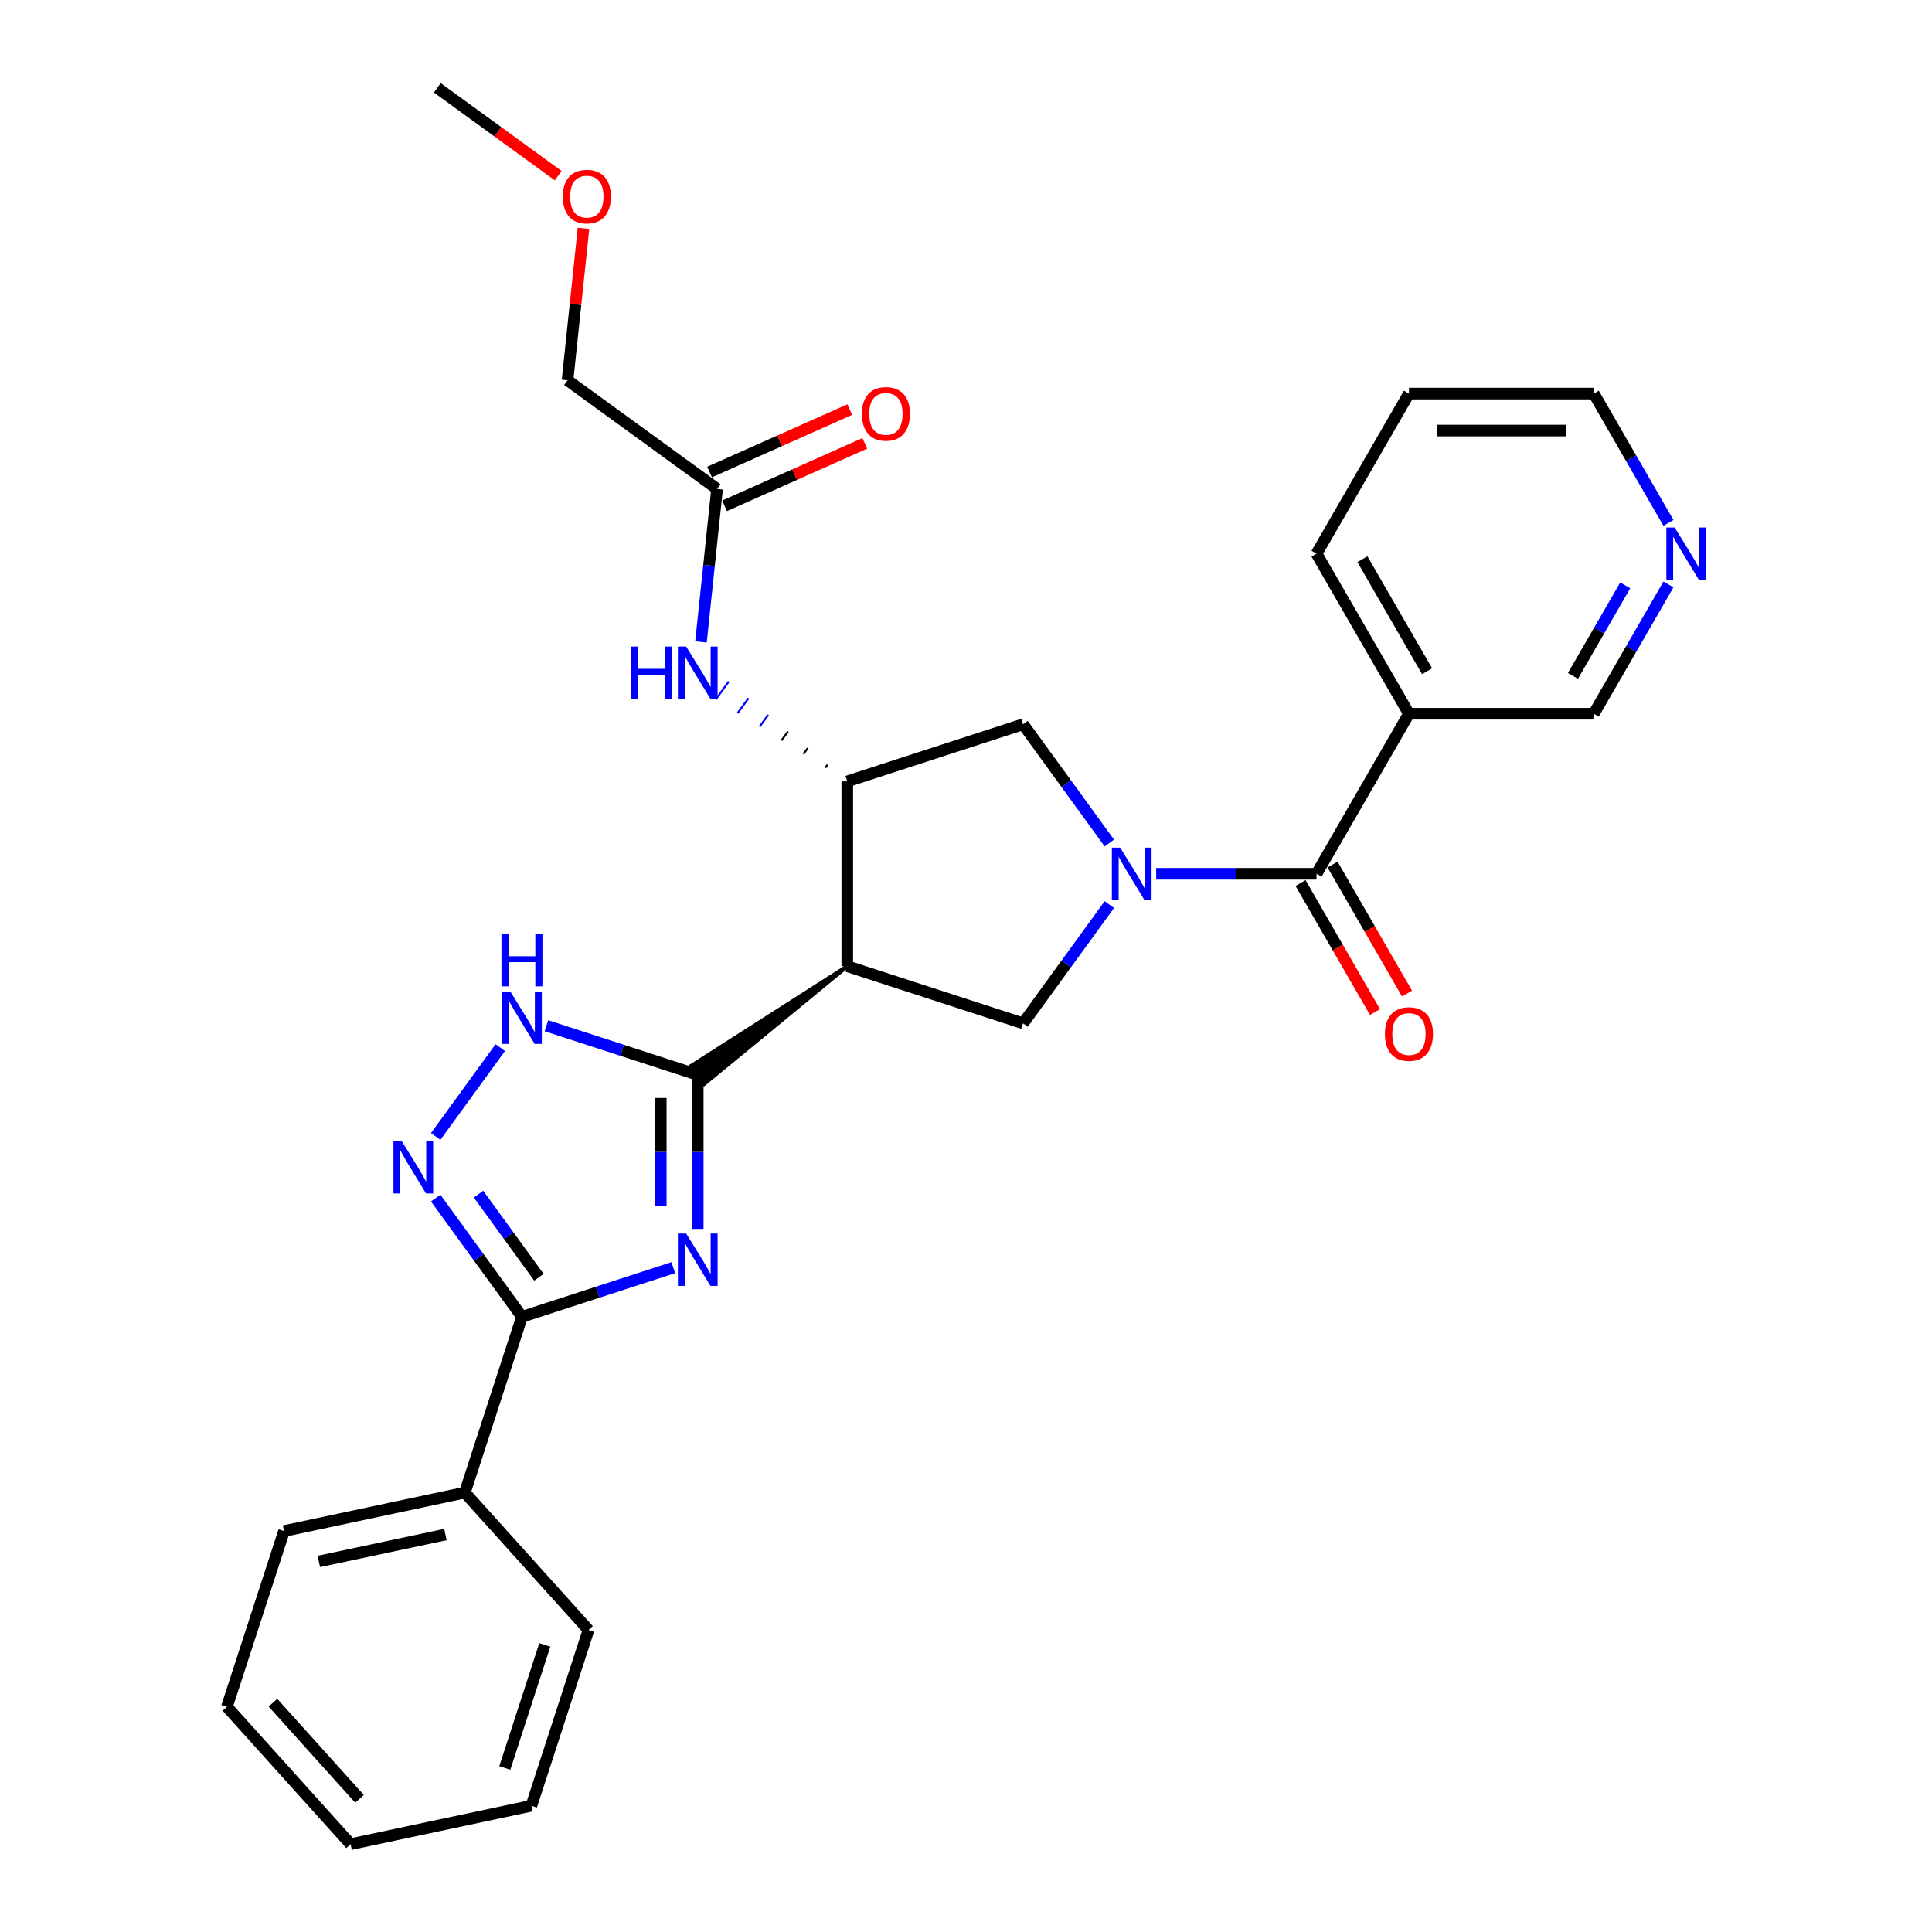 <?xml version='1.0' encoding='iso-8859-1'?>
<svg version='1.1' baseProfile='full'
              xmlns='http://www.w3.org/2000/svg'
                      xmlns:rdkit='http://www.rdkit.org/xml'
                      xmlns:xlink='http://www.w3.org/1999/xlink'
                  xml:space='preserve'
width='1000px' height='1000px' viewBox='0 0 1000 1000'>
<!-- END OF HEADER -->
<rect style='opacity:1.0;fill:#FFFFFF;stroke:none' width='1000' height='1000' x='0' y='0'> </rect>
<path class='bond-1' d='M 361.151,636.081 L 361.151,596.215' style='fill:none;fill-rule:evenodd;stroke:#0000FF;stroke-width:6px;stroke-linecap:butt;stroke-linejoin:miter;stroke-opacity:1' />
<path class='bond-1' d='M 361.151,596.215 L 361.151,556.349' style='fill:none;fill-rule:evenodd;stroke:#000000;stroke-width:6px;stroke-linecap:butt;stroke-linejoin:miter;stroke-opacity:1' />
<path class='bond-1' d='M 342.017,624.121 L 342.017,596.215' style='fill:none;fill-rule:evenodd;stroke:#0000FF;stroke-width:6px;stroke-linecap:butt;stroke-linejoin:miter;stroke-opacity:1' />
<path class='bond-1' d='M 342.017,596.215 L 342.017,568.309' style='fill:none;fill-rule:evenodd;stroke:#000000;stroke-width:6px;stroke-linecap:butt;stroke-linejoin:miter;stroke-opacity:1' />
<path class='bond-3' d='M 348.484,656.135 L 309.324,668.859' style='fill:none;fill-rule:evenodd;stroke:#0000FF;stroke-width:6px;stroke-linecap:butt;stroke-linejoin:miter;stroke-opacity:1' />
<path class='bond-3' d='M 309.324,668.859 L 270.163,681.583' style='fill:none;fill-rule:evenodd;stroke:#000000;stroke-width:6px;stroke-linecap:butt;stroke-linejoin:miter;stroke-opacity:1' />
<path class='bond-0' d='M 574.19,468.22 L 551.863,498.95' style='fill:none;fill-rule:evenodd;stroke:#0000FF;stroke-width:6px;stroke-linecap:butt;stroke-linejoin:miter;stroke-opacity:1' />
<path class='bond-0' d='M 551.863,498.95 L 529.537,529.68' style='fill:none;fill-rule:evenodd;stroke:#000000;stroke-width:6px;stroke-linecap:butt;stroke-linejoin:miter;stroke-opacity:1' />
<path class='bond-5' d='M 598.437,452.281 L 639.938,452.281' style='fill:none;fill-rule:evenodd;stroke:#0000FF;stroke-width:6px;stroke-linecap:butt;stroke-linejoin:miter;stroke-opacity:1' />
<path class='bond-5' d='M 639.938,452.281 L 681.44,452.281' style='fill:none;fill-rule:evenodd;stroke:#000000;stroke-width:6px;stroke-linecap:butt;stroke-linejoin:miter;stroke-opacity:1' />
<path class='bond-30' d='M 574.19,436.343 L 551.863,405.613' style='fill:none;fill-rule:evenodd;stroke:#0000FF;stroke-width:6px;stroke-linecap:butt;stroke-linejoin:miter;stroke-opacity:1' />
<path class='bond-30' d='M 551.863,405.613 L 529.537,374.883' style='fill:none;fill-rule:evenodd;stroke:#000000;stroke-width:6px;stroke-linecap:butt;stroke-linejoin:miter;stroke-opacity:1' />
<path class='bond-2' d='M 438.549,500.116 L 357.777,551.706 L 364.525,560.993 Z' style='fill:#000000;fill-rule:evenodd;fill-opacity:1;stroke:#000000;stroke-width:2px;stroke-linecap:butt;stroke-linejoin:miter;stroke-opacity:1;' />
<path class='bond-6' d='M 361.151,556.349 L 321.99,543.626' style='fill:none;fill-rule:evenodd;stroke:#000000;stroke-width:6px;stroke-linecap:butt;stroke-linejoin:miter;stroke-opacity:1' />
<path class='bond-6' d='M 321.99,543.626 L 282.83,530.902' style='fill:none;fill-rule:evenodd;stroke:#0000FF;stroke-width:6px;stroke-linecap:butt;stroke-linejoin:miter;stroke-opacity:1' />
<path class='bond-7' d='M 438.549,500.116 L 438.549,404.446' style='fill:none;fill-rule:evenodd;stroke:#000000;stroke-width:6px;stroke-linecap:butt;stroke-linejoin:miter;stroke-opacity:1' />
<path class='bond-8' d='M 438.549,500.116 L 529.537,529.68' style='fill:none;fill-rule:evenodd;stroke:#000000;stroke-width:6px;stroke-linecap:butt;stroke-linejoin:miter;stroke-opacity:1' />
<path class='bond-4' d='M 270.163,681.583 L 247.837,650.853' style='fill:none;fill-rule:evenodd;stroke:#000000;stroke-width:6px;stroke-linecap:butt;stroke-linejoin:miter;stroke-opacity:1' />
<path class='bond-4' d='M 247.837,650.853 L 225.51,620.123' style='fill:none;fill-rule:evenodd;stroke:#0000FF;stroke-width:6px;stroke-linecap:butt;stroke-linejoin:miter;stroke-opacity:1' />
<path class='bond-4' d='M 278.945,661.117 L 263.316,639.606' style='fill:none;fill-rule:evenodd;stroke:#000000;stroke-width:6px;stroke-linecap:butt;stroke-linejoin:miter;stroke-opacity:1' />
<path class='bond-4' d='M 263.316,639.606 L 247.688,618.095' style='fill:none;fill-rule:evenodd;stroke:#0000FF;stroke-width:6px;stroke-linecap:butt;stroke-linejoin:miter;stroke-opacity:1' />
<path class='bond-14' d='M 270.163,681.583 L 240.6,772.57' style='fill:none;fill-rule:evenodd;stroke:#000000;stroke-width:6px;stroke-linecap:butt;stroke-linejoin:miter;stroke-opacity:1' />
<path class='bond-29' d='M 225.51,588.246 L 258.941,542.232' style='fill:none;fill-rule:evenodd;stroke:#0000FF;stroke-width:6px;stroke-linecap:butt;stroke-linejoin:miter;stroke-opacity:1' />
<path class='bond-10' d='M 681.44,452.281 L 729.275,369.429' style='fill:none;fill-rule:evenodd;stroke:#000000;stroke-width:6px;stroke-linecap:butt;stroke-linejoin:miter;stroke-opacity:1' />
<path class='bond-13' d='M 673.155,457.065 L 692.427,490.445' style='fill:none;fill-rule:evenodd;stroke:#000000;stroke-width:6px;stroke-linecap:butt;stroke-linejoin:miter;stroke-opacity:1' />
<path class='bond-13' d='M 692.427,490.445 L 711.699,523.826' style='fill:none;fill-rule:evenodd;stroke:#FF0000;stroke-width:6px;stroke-linecap:butt;stroke-linejoin:miter;stroke-opacity:1' />
<path class='bond-13' d='M 689.725,447.498 L 708.997,480.878' style='fill:none;fill-rule:evenodd;stroke:#000000;stroke-width:6px;stroke-linecap:butt;stroke-linejoin:miter;stroke-opacity:1' />
<path class='bond-13' d='M 708.997,480.878 L 728.27,514.259' style='fill:none;fill-rule:evenodd;stroke:#FF0000;stroke-width:6px;stroke-linecap:butt;stroke-linejoin:miter;stroke-opacity:1' />
<path class='bond-9' d='M 438.549,404.446 L 529.537,374.883' style='fill:none;fill-rule:evenodd;stroke:#000000;stroke-width:6px;stroke-linecap:butt;stroke-linejoin:miter;stroke-opacity:1' />
<path class='bond-11' d='M 428.323,395.834 L 427.198,397.382' style='fill:none;fill-rule:evenodd;stroke:#000000;stroke-width:1.0px;stroke-linecap:butt;stroke-linejoin:miter;stroke-opacity:1' />
<path class='bond-11' d='M 418.097,387.221 L 415.847,390.317' style='fill:none;fill-rule:evenodd;stroke:#000000;stroke-width:1.0px;stroke-linecap:butt;stroke-linejoin:miter;stroke-opacity:1' />
<path class='bond-11' d='M 407.87,378.609 L 404.496,383.253' style='fill:none;fill-rule:evenodd;stroke:#000000;stroke-width:1.0px;stroke-linecap:butt;stroke-linejoin:miter;stroke-opacity:1' />
<path class='bond-11' d='M 397.644,369.997 L 393.145,376.189' style='fill:none;fill-rule:evenodd;stroke:#0000FF;stroke-width:1.0px;stroke-linecap:butt;stroke-linejoin:miter;stroke-opacity:1' />
<path class='bond-11' d='M 387.418,361.384 L 381.794,369.124' style='fill:none;fill-rule:evenodd;stroke:#0000FF;stroke-width:1.0px;stroke-linecap:butt;stroke-linejoin:miter;stroke-opacity:1' />
<path class='bond-11' d='M 377.191,352.772 L 370.443,362.06' style='fill:none;fill-rule:evenodd;stroke:#0000FF;stroke-width:1.0px;stroke-linecap:butt;stroke-linejoin:miter;stroke-opacity:1' />
<path class='bond-17' d='M 729.275,369.429 L 824.945,369.429' style='fill:none;fill-rule:evenodd;stroke:#000000;stroke-width:6px;stroke-linecap:butt;stroke-linejoin:miter;stroke-opacity:1' />
<path class='bond-18' d='M 729.275,369.429 L 681.44,286.576' style='fill:none;fill-rule:evenodd;stroke:#000000;stroke-width:6px;stroke-linecap:butt;stroke-linejoin:miter;stroke-opacity:1' />
<path class='bond-18' d='M 738.67,347.434 L 705.186,289.437' style='fill:none;fill-rule:evenodd;stroke:#000000;stroke-width:6px;stroke-linecap:butt;stroke-linejoin:miter;stroke-opacity:1' />
<path class='bond-12' d='M 362.826,332.274 L 366.988,292.671' style='fill:none;fill-rule:evenodd;stroke:#0000FF;stroke-width:6px;stroke-linecap:butt;stroke-linejoin:miter;stroke-opacity:1' />
<path class='bond-12' d='M 366.988,292.671 L 371.151,253.067' style='fill:none;fill-rule:evenodd;stroke:#000000;stroke-width:6px;stroke-linecap:butt;stroke-linejoin:miter;stroke-opacity:1' />
<path class='bond-16' d='M 375.042,261.807 L 411.327,245.652' style='fill:none;fill-rule:evenodd;stroke:#000000;stroke-width:6px;stroke-linecap:butt;stroke-linejoin:miter;stroke-opacity:1' />
<path class='bond-16' d='M 411.327,245.652 L 447.612,229.497' style='fill:none;fill-rule:evenodd;stroke:#FF0000;stroke-width:6px;stroke-linecap:butt;stroke-linejoin:miter;stroke-opacity:1' />
<path class='bond-16' d='M 367.26,244.327 L 403.545,228.172' style='fill:none;fill-rule:evenodd;stroke:#000000;stroke-width:6px;stroke-linecap:butt;stroke-linejoin:miter;stroke-opacity:1' />
<path class='bond-16' d='M 403.545,228.172 L 439.83,212.017' style='fill:none;fill-rule:evenodd;stroke:#FF0000;stroke-width:6px;stroke-linecap:butt;stroke-linejoin:miter;stroke-opacity:1' />
<path class='bond-19' d='M 371.151,253.067 L 293.752,196.834' style='fill:none;fill-rule:evenodd;stroke:#000000;stroke-width:6px;stroke-linecap:butt;stroke-linejoin:miter;stroke-opacity:1' />
<path class='bond-22' d='M 240.6,772.57 L 147.02,792.461' style='fill:none;fill-rule:evenodd;stroke:#000000;stroke-width:6px;stroke-linecap:butt;stroke-linejoin:miter;stroke-opacity:1' />
<path class='bond-22' d='M 230.541,794.27 L 165.035,808.194' style='fill:none;fill-rule:evenodd;stroke:#000000;stroke-width:6px;stroke-linecap:butt;stroke-linejoin:miter;stroke-opacity:1' />
<path class='bond-23' d='M 240.6,772.57 L 304.615,843.667' style='fill:none;fill-rule:evenodd;stroke:#000000;stroke-width:6px;stroke-linecap:butt;stroke-linejoin:miter;stroke-opacity:1' />
<path class='bond-15' d='M 863.578,302.515 L 844.261,335.972' style='fill:none;fill-rule:evenodd;stroke:#0000FF;stroke-width:6px;stroke-linecap:butt;stroke-linejoin:miter;stroke-opacity:1' />
<path class='bond-15' d='M 844.261,335.972 L 824.945,369.429' style='fill:none;fill-rule:evenodd;stroke:#000000;stroke-width:6px;stroke-linecap:butt;stroke-linejoin:miter;stroke-opacity:1' />
<path class='bond-15' d='M 841.212,302.985 L 827.691,326.405' style='fill:none;fill-rule:evenodd;stroke:#0000FF;stroke-width:6px;stroke-linecap:butt;stroke-linejoin:miter;stroke-opacity:1' />
<path class='bond-15' d='M 827.691,326.405 L 814.169,349.825' style='fill:none;fill-rule:evenodd;stroke:#000000;stroke-width:6px;stroke-linecap:butt;stroke-linejoin:miter;stroke-opacity:1' />
<path class='bond-32' d='M 863.578,270.637 L 844.261,237.18' style='fill:none;fill-rule:evenodd;stroke:#0000FF;stroke-width:6px;stroke-linecap:butt;stroke-linejoin:miter;stroke-opacity:1' />
<path class='bond-32' d='M 844.261,237.18 L 824.945,203.723' style='fill:none;fill-rule:evenodd;stroke:#000000;stroke-width:6px;stroke-linecap:butt;stroke-linejoin:miter;stroke-opacity:1' />
<path class='bond-25' d='M 681.44,286.576 L 729.275,203.723' style='fill:none;fill-rule:evenodd;stroke:#000000;stroke-width:6px;stroke-linecap:butt;stroke-linejoin:miter;stroke-opacity:1' />
<path class='bond-20' d='M 293.752,196.834 L 297.885,157.517' style='fill:none;fill-rule:evenodd;stroke:#000000;stroke-width:6px;stroke-linecap:butt;stroke-linejoin:miter;stroke-opacity:1' />
<path class='bond-20' d='M 297.885,157.517 L 302.017,118.201' style='fill:none;fill-rule:evenodd;stroke:#FF0000;stroke-width:6px;stroke-linecap:butt;stroke-linejoin:miter;stroke-opacity:1' />
<path class='bond-24' d='M 288.924,90.914 L 257.639,68.184' style='fill:none;fill-rule:evenodd;stroke:#FF0000;stroke-width:6px;stroke-linecap:butt;stroke-linejoin:miter;stroke-opacity:1' />
<path class='bond-24' d='M 257.639,68.184 L 226.354,45.455' style='fill:none;fill-rule:evenodd;stroke:#000000;stroke-width:6px;stroke-linecap:butt;stroke-linejoin:miter;stroke-opacity:1' />
<path class='bond-21' d='M 824.945,203.723 L 729.275,203.723' style='fill:none;fill-rule:evenodd;stroke:#000000;stroke-width:6px;stroke-linecap:butt;stroke-linejoin:miter;stroke-opacity:1' />
<path class='bond-21' d='M 810.594,222.857 L 743.625,222.857' style='fill:none;fill-rule:evenodd;stroke:#000000;stroke-width:6px;stroke-linecap:butt;stroke-linejoin:miter;stroke-opacity:1' />
<path class='bond-27' d='M 147.02,792.461 L 117.457,883.449' style='fill:none;fill-rule:evenodd;stroke:#000000;stroke-width:6px;stroke-linecap:butt;stroke-linejoin:miter;stroke-opacity:1' />
<path class='bond-26' d='M 304.615,843.667 L 275.052,934.655' style='fill:none;fill-rule:evenodd;stroke:#000000;stroke-width:6px;stroke-linecap:butt;stroke-linejoin:miter;stroke-opacity:1' />
<path class='bond-26' d='M 281.983,851.402 L 261.289,915.094' style='fill:none;fill-rule:evenodd;stroke:#000000;stroke-width:6px;stroke-linecap:butt;stroke-linejoin:miter;stroke-opacity:1' />
<path class='bond-28' d='M 275.052,934.655 L 181.472,954.545' style='fill:none;fill-rule:evenodd;stroke:#000000;stroke-width:6px;stroke-linecap:butt;stroke-linejoin:miter;stroke-opacity:1' />
<path class='bond-31' d='M 117.457,883.449 L 181.472,954.545' style='fill:none;fill-rule:evenodd;stroke:#000000;stroke-width:6px;stroke-linecap:butt;stroke-linejoin:miter;stroke-opacity:1' />
<path class='bond-31' d='M 141.278,881.31 L 186.089,931.078' style='fill:none;fill-rule:evenodd;stroke:#000000;stroke-width:6px;stroke-linecap:butt;stroke-linejoin:miter;stroke-opacity:1' />
<path  class='atom-0' d='M 355.162 638.473
L 364.04 652.823
Q 364.92 654.239, 366.336 656.803
Q 367.752 659.367, 367.828 659.52
L 367.828 638.473
L 371.426 638.473
L 371.426 665.566
L 367.714 665.566
L 358.185 649.876
Q 357.075 648.04, 355.889 645.935
Q 354.741 643.83, 354.396 643.179
L 354.396 665.566
L 350.876 665.566
L 350.876 638.473
L 355.162 638.473
' fill='#0000FF'/>
<path  class='atom-1' d='M 579.781 438.734
L 588.659 453.085
Q 589.539 454.501, 590.955 457.065
Q 592.371 459.629, 592.448 459.782
L 592.448 438.734
L 596.045 438.734
L 596.045 465.828
L 592.333 465.828
L 582.804 450.138
Q 581.695 448.301, 580.508 446.197
Q 579.36 444.092, 579.016 443.441
L 579.016 465.828
L 575.495 465.828
L 575.495 438.734
L 579.781 438.734
' fill='#0000FF'/>
<path  class='atom-5' d='M 207.941 590.638
L 216.819 604.988
Q 217.699 606.404, 219.115 608.968
Q 220.531 611.532, 220.608 611.685
L 220.608 590.638
L 224.205 590.638
L 224.205 617.731
L 220.493 617.731
L 210.964 602.041
Q 209.854 600.205, 208.668 598.1
Q 207.52 595.995, 207.176 595.345
L 207.176 617.731
L 203.655 617.731
L 203.655 590.638
L 207.941 590.638
' fill='#0000FF'/>
<path  class='atom-7' d='M 264.174 513.239
L 273.052 527.589
Q 273.933 529.005, 275.348 531.569
Q 276.764 534.133, 276.841 534.286
L 276.841 513.239
L 280.438 513.239
L 280.438 540.333
L 276.726 540.333
L 267.197 524.643
Q 266.088 522.806, 264.901 520.701
Q 263.753 518.597, 263.409 517.946
L 263.409 540.333
L 259.888 540.333
L 259.888 513.239
L 264.174 513.239
' fill='#0000FF'/>
<path  class='atom-7' d='M 259.563 483.436
L 263.237 483.436
L 263.237 494.955
L 277.09 494.955
L 277.09 483.436
L 280.763 483.436
L 280.763 510.53
L 277.09 510.53
L 277.09 498.016
L 263.237 498.016
L 263.237 510.53
L 259.563 510.53
L 259.563 483.436
' fill='#0000FF'/>
<path  class='atom-12' d='M 326.499 334.666
L 330.173 334.666
L 330.173 346.185
L 344.026 346.185
L 344.026 334.666
L 347.699 334.666
L 347.699 361.76
L 344.026 361.76
L 344.026 349.246
L 330.173 349.246
L 330.173 361.76
L 326.499 361.76
L 326.499 334.666
' fill='#0000FF'/>
<path  class='atom-12' d='M 355.162 334.666
L 364.04 349.017
Q 364.92 350.432, 366.336 352.996
Q 367.752 355.56, 367.828 355.713
L 367.828 334.666
L 371.426 334.666
L 371.426 361.76
L 367.714 361.76
L 358.185 346.07
Q 357.075 344.233, 355.889 342.128
Q 354.741 340.024, 354.396 339.373
L 354.396 361.76
L 350.876 361.76
L 350.876 334.666
L 355.162 334.666
' fill='#0000FF'/>
<path  class='atom-14' d='M 716.838 535.21
Q 716.838 528.705, 720.052 525.069
Q 723.267 521.434, 729.275 521.434
Q 735.283 521.434, 738.497 525.069
Q 741.712 528.705, 741.712 535.21
Q 741.712 541.792, 738.459 545.543
Q 735.206 549.255, 729.275 549.255
Q 723.305 549.255, 720.052 545.543
Q 716.838 541.831, 716.838 535.21
M 729.275 546.193
Q 733.408 546.193, 735.627 543.438
Q 737.885 540.644, 737.885 535.21
Q 737.885 529.891, 735.627 527.212
Q 733.408 524.495, 729.275 524.495
Q 725.142 524.495, 722.884 527.174
Q 720.665 529.853, 720.665 535.21
Q 720.665 540.683, 722.884 543.438
Q 725.142 546.193, 729.275 546.193
' fill='#FF0000'/>
<path  class='atom-16' d='M 866.791 273.029
L 875.669 287.38
Q 876.549 288.796, 877.965 291.36
Q 879.381 293.924, 879.458 294.077
L 879.458 273.029
L 883.055 273.029
L 883.055 300.123
L 879.343 300.123
L 869.814 284.433
Q 868.704 282.596, 867.518 280.491
Q 866.37 278.387, 866.025 277.736
L 866.025 300.123
L 862.505 300.123
L 862.505 273.029
L 866.791 273.029
' fill='#0000FF'/>
<path  class='atom-17' d='M 446.113 214.231
Q 446.113 207.726, 449.327 204.09
Q 452.542 200.455, 458.55 200.455
Q 464.558 200.455, 467.772 204.09
Q 470.987 207.726, 470.987 214.231
Q 470.987 220.813, 467.734 224.563
Q 464.481 228.275, 458.55 228.275
Q 452.58 228.275, 449.327 224.563
Q 446.113 220.852, 446.113 214.231
M 458.55 225.214
Q 462.683 225.214, 464.902 222.459
Q 467.16 219.665, 467.16 214.231
Q 467.16 208.912, 464.902 206.233
Q 462.683 203.516, 458.55 203.516
Q 454.417 203.516, 452.159 206.195
Q 449.939 208.874, 449.939 214.231
Q 449.939 219.703, 452.159 222.459
Q 454.417 225.214, 458.55 225.214
' fill='#FF0000'/>
<path  class='atom-21' d='M 291.315 101.764
Q 291.315 95.259, 294.53 91.623
Q 297.744 87.988, 303.753 87.988
Q 309.761 87.988, 312.975 91.623
Q 316.19 95.259, 316.19 101.764
Q 316.19 108.347, 312.937 112.097
Q 309.684 115.809, 303.753 115.809
Q 297.783 115.809, 294.53 112.097
Q 291.315 108.385, 291.315 101.764
M 303.753 112.747
Q 307.885 112.747, 310.105 109.992
Q 312.363 107.198, 312.363 101.764
Q 312.363 96.445, 310.105 93.766
Q 307.885 91.049, 303.753 91.049
Q 299.62 91.049, 297.362 93.728
Q 295.142 96.407, 295.142 101.764
Q 295.142 107.237, 297.362 109.992
Q 299.62 112.747, 303.753 112.747
' fill='#FF0000'/>
</svg>
